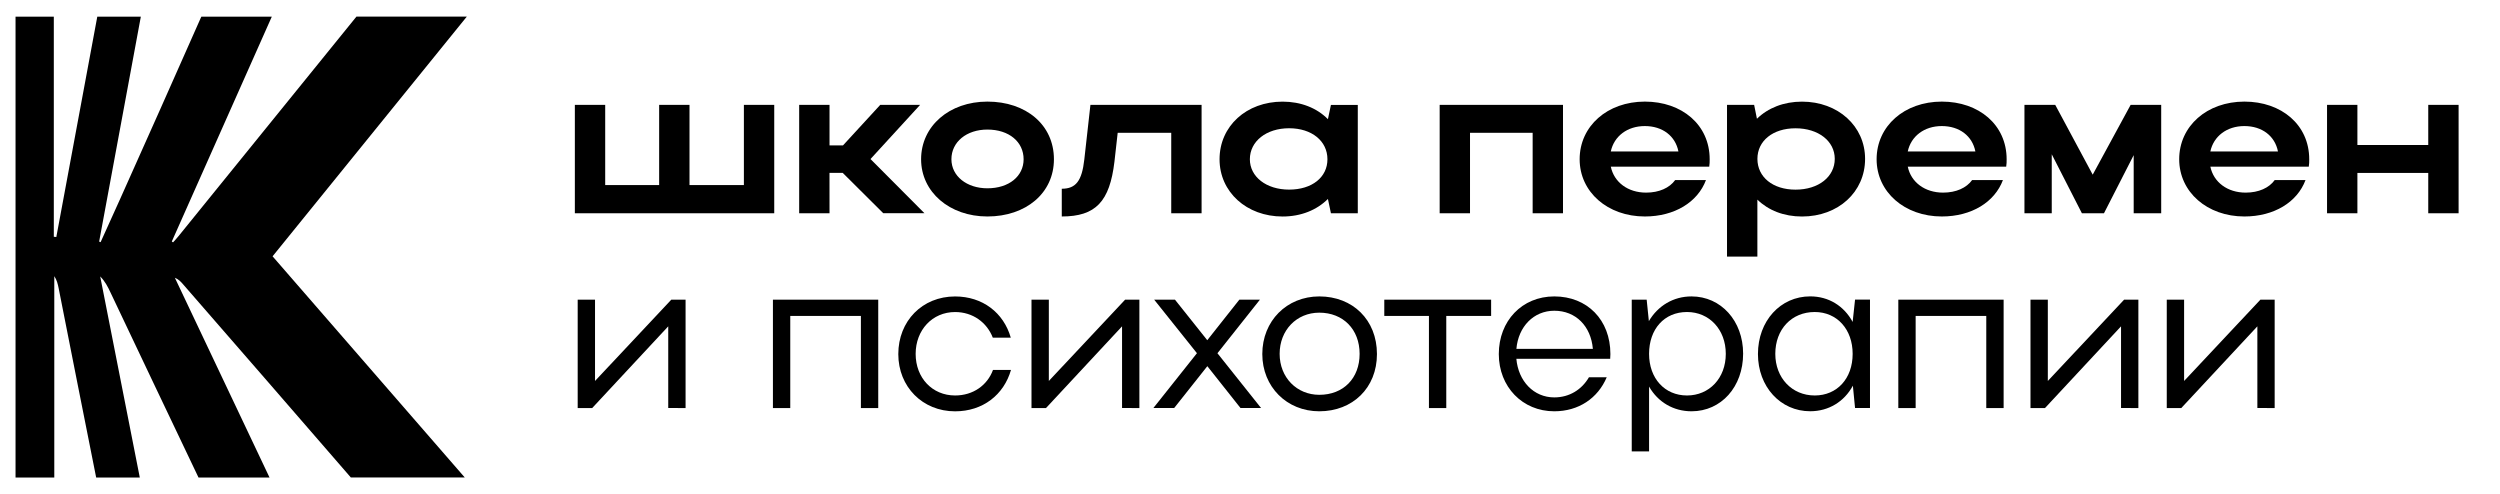 <?xml version="1.0" encoding="UTF-8"?> <svg xmlns="http://www.w3.org/2000/svg" viewBox="0 0 200.00 39.53" data-guides="{&quot;vertical&quot;:[],&quot;horizontal&quot;:[]}"><path fill="url(#tSvgGradient84c60b0b1a)" stroke="none" fill-opacity="1" stroke-width="1.176" stroke-opacity="1" alignment-baseline="baseline" baseline-shift="baseline" class="st0" id="tSvg10ecc6889f7" title="Path 1" d="M21.806 20.505C26.913 26.383 32.005 32.243 37.182 38.199C34.144 38.199 31.106 38.199 28.068 38.199C23.598 33.028 19.111 27.88 14.629 22.724C14.46 22.529 14.283 22.34 13.989 22.221C16.496 27.517 19.006 32.804 21.562 38.201C19.668 38.201 17.774 38.201 15.88 38.201C13.524 33.278 11.189 28.343 8.845 23.411C8.633 22.96 8.412 22.512 8.016 22.114C9.063 27.433 10.11 32.752 11.183 38.201C10.02 38.201 8.856 38.201 7.693 38.201C6.684 33.156 5.689 28.104 4.692 23.059C4.625 22.73 4.55 22.401 4.343 22.093C4.343 27.464 4.343 32.834 4.343 38.204C3.31 38.204 2.276 38.204 1.243 38.204C1.243 25.913 1.243 13.623 1.243 1.332C2.264 1.332 3.284 1.332 4.305 1.332C4.305 7.202 4.305 13.071 4.305 18.941C4.372 18.947 4.439 18.955 4.506 18.961C5.599 13.092 6.693 7.221 7.783 1.332C8.945 1.332 10.106 1.332 11.267 1.332C10.151 7.366 9.04 13.348 7.932 19.328C7.97 19.342 8.01 19.36 8.048 19.374C8.58 18.199 9.118 17.027 9.642 15.849C11.788 11.051 13.934 6.255 16.054 1.448C16.072 1.405 16.089 1.367 16.109 1.332C17.988 1.332 19.867 1.332 21.745 1.332C19.049 7.395 16.4 13.357 13.745 19.319C13.777 19.342 13.812 19.365 13.844 19.389C13.989 19.226 14.141 19.069 14.277 18.897C19.017 13.037 23.764 7.18 28.515 1.329C31.459 1.329 34.402 1.329 37.345 1.329C32.098 7.806 26.977 14.125 21.806 20.505Z"></path><path fill="url(#tSvgGradient1153f32a244)" stroke="none" fill-opacity="1" stroke-width="1.176" stroke-opacity="1" alignment-baseline="baseline" baseline-shift="baseline" class="st0" id="tSvg135a43092c3" title="Path 2" d="M45.988 8.39C46.797 8.39 47.607 8.39 48.416 8.39C48.416 10.528 48.416 12.667 48.416 14.805C49.855 14.805 51.293 14.805 52.732 14.805C52.732 12.667 52.732 10.528 52.732 8.39C53.541 8.39 54.351 8.39 55.16 8.39C55.16 10.528 55.16 12.667 55.16 14.805C56.61 14.805 58.06 14.805 59.511 14.805C59.511 12.667 59.511 10.528 59.511 8.39C60.32 8.39 61.13 8.39 61.939 8.39C61.939 11.28 61.939 14.169 61.939 17.059C56.622 17.059 51.305 17.059 45.988 17.059C45.988 14.169 45.988 11.28 45.988 8.39Z"></path><path fill="url(#tSvgGradient1270747045c)" stroke="none" fill-opacity="1" stroke-width="1.176" stroke-opacity="1" alignment-baseline="baseline" baseline-shift="baseline" class="st0" id="tSvg1b91aa679c" title="Path 3" d="M66.362 17.059C65.553 17.059 64.743 17.059 63.934 17.059C63.934 14.169 63.934 11.28 63.934 8.39C64.743 8.39 65.553 8.39 66.362 8.39C66.362 9.471 66.362 10.552 66.362 11.633C66.721 11.633 67.079 11.633 67.438 11.633C68.432 10.552 69.425 9.471 70.419 8.39C71.483 8.39 72.546 8.39 73.609 8.39C72.286 9.834 70.963 11.279 69.64 12.723C71.078 14.168 72.517 15.612 73.955 17.056C72.857 17.056 71.759 17.056 70.66 17.056C69.58 15.981 68.499 14.906 67.418 13.831C67.065 13.831 66.712 13.831 66.359 13.831C66.359 14.907 66.359 15.983 66.362 17.059Z"></path><path fill="url(#tSvgGradient8d787ba481)" stroke="none" fill-opacity="1" stroke-width="1.176" stroke-opacity="1" alignment-baseline="baseline" baseline-shift="baseline" class="st0" id="tSvgbe21140902" title="Path 4" d="M78.992 8.128C82.078 8.128 84.314 9.984 84.314 12.741C84.314 15.445 82.078 17.318 78.992 17.318C75.959 17.318 73.688 15.358 73.688 12.741C73.688 10.088 75.942 8.128 78.992 8.128ZM78.992 15.064C80.725 15.064 81.889 14.093 81.889 12.741C81.889 11.353 80.728 10.365 78.992 10.365C77.329 10.365 76.113 11.353 76.113 12.741C76.116 14.093 77.346 15.064 78.992 15.064Z"></path><path fill="url(#tSvgGradient14bee7385a6)" stroke="none" fill-opacity="1" stroke-width="1.176" stroke-opacity="1" alignment-baseline="baseline" baseline-shift="baseline" class="st0" id="tSvg108728c75c5" title="Path 5" d="M87.234 8.39C90.198 8.39 93.163 8.39 96.127 8.39C96.127 11.28 96.127 14.169 96.127 17.059C95.318 17.059 94.508 17.059 93.699 17.059C93.699 14.915 93.699 12.771 93.699 10.626C92.271 10.626 90.843 10.626 89.415 10.626C89.329 11.395 89.243 12.164 89.156 12.932C88.775 16.123 87.664 17.318 84.942 17.318C84.942 16.578 84.942 15.839 84.942 15.099C86.071 15.099 86.553 14.474 86.745 12.758C86.908 11.302 87.071 9.846 87.234 8.39Z"></path><path fill="url(#tSvgGradient13fe9b2cdd2)" stroke="none" fill-opacity="1" stroke-width="1.176" stroke-opacity="1" alignment-baseline="baseline" baseline-shift="baseline" class="st0" id="tSvg121d42d3d43" title="Path 6" d="M106.474 17.059C106.394 16.678 106.313 16.297 106.233 15.916C105.349 16.8 104.084 17.321 102.609 17.321C99.73 17.321 97.564 15.361 97.564 12.743C97.564 10.091 99.713 8.131 102.609 8.131C104.066 8.131 105.349 8.634 106.233 9.536C106.313 9.155 106.394 8.774 106.474 8.393C107.191 8.393 107.907 8.393 108.623 8.393C108.623 11.283 108.623 14.172 108.623 17.062C107.907 17.062 107.191 17.062 106.474 17.059ZM103.127 15.169C104.965 15.169 106.195 14.18 106.195 12.741C106.195 11.284 104.948 10.26 103.127 10.26C101.306 10.26 99.989 11.301 99.989 12.741C99.989 14.145 101.306 15.169 103.127 15.169Z"></path><path fill="url(#tSvgGradientacd2387275)" stroke="none" fill-opacity="1" stroke-width="1.176" stroke-opacity="1" alignment-baseline="baseline" baseline-shift="baseline" class="st0" id="tSvg182630a794c" title="Path 7" d="M125.04 8.39C125.04 11.28 125.04 14.169 125.04 17.059C124.231 17.059 123.421 17.059 122.612 17.059C122.612 14.915 122.612 12.771 122.612 10.626C120.941 10.626 119.271 10.626 117.601 10.626C117.601 12.771 117.601 14.915 117.601 17.059C116.791 17.059 115.982 17.059 115.173 17.059C115.173 14.169 115.173 11.28 115.173 8.39C118.462 8.39 121.751 8.39 125.04 8.39Z"></path><path fill="url(#tSvgGradient1501f953128)" stroke="none" fill-opacity="1" stroke-width="1.176" stroke-opacity="1" alignment-baseline="baseline" baseline-shift="baseline" class="st0" id="tSvgddc6bb7f32" title="Path 8" d="M128.864 13.331C129.123 14.579 130.234 15.41 131.691 15.41C132.732 15.41 133.564 15.029 134.014 14.404C134.835 14.404 135.657 14.404 136.478 14.404C135.817 16.172 133.965 17.318 131.589 17.318C128.608 17.318 126.372 15.358 126.372 12.741C126.372 10.088 128.591 8.128 131.589 8.128C134.553 8.128 136.774 9.984 136.774 12.741C136.774 12.932 136.774 13.139 136.739 13.331C134.114 13.331 131.489 13.331 128.864 13.331ZM134.273 12.115C134.032 10.885 133.008 10.085 131.586 10.085C130.181 10.085 129.123 10.9 128.864 12.115C130.667 12.115 132.47 12.115 134.273 12.115Z"></path><path fill="url(#tSvgGradient30a2408f12)" stroke="none" fill-opacity="1" stroke-width="1.176" stroke-opacity="1" alignment-baseline="baseline" baseline-shift="baseline" class="st0" id="tSvg14b8652a2c0" title="Path 9" d="M140.331 8.39C140.406 8.76 140.48 9.131 140.555 9.501C141.439 8.634 142.704 8.131 144.161 8.131C147.04 8.131 149.207 10.091 149.207 12.709C149.207 15.361 147.058 17.321 144.161 17.321C142.721 17.321 141.474 16.835 140.59 15.969C140.59 17.489 140.59 19.009 140.59 20.529C139.78 20.529 138.971 20.529 138.161 20.529C138.161 16.482 138.161 12.436 138.161 8.39C138.885 8.39 139.608 8.39 140.331 8.39ZM143.643 10.263C141.823 10.263 140.593 11.269 140.593 12.709C140.593 14.166 141.823 15.172 143.643 15.172C145.499 15.172 146.781 14.131 146.781 12.709C146.781 11.284 145.464 10.263 143.643 10.263Z"></path><path fill="url(#tSvgGradienta9effe1b49)" stroke="none" fill-opacity="1" stroke-width="1.176" stroke-opacity="1" alignment-baseline="baseline" baseline-shift="baseline" class="st0" id="tSvgb9a535ffcc" title="Path 10" d="M152.621 13.331C152.88 14.579 153.99 15.41 155.447 15.41C156.489 15.41 157.32 15.029 157.771 14.404C158.592 14.404 159.413 14.404 160.234 14.404C159.574 16.172 157.722 17.318 155.346 17.318C152.365 17.318 150.129 15.358 150.129 12.741C150.129 10.088 152.347 8.128 155.346 8.128C158.309 8.128 160.531 9.984 160.531 12.741C160.531 12.932 160.531 13.139 160.496 13.331C157.871 13.331 155.246 13.331 152.621 13.331ZM158.03 12.115C157.789 10.885 156.765 10.085 155.343 10.085C153.938 10.085 152.88 10.9 152.621 12.115C154.424 12.115 156.227 12.115 158.03 12.115Z"></path><path fill="url(#tSvgGradient11ddc420462)" stroke="none" fill-opacity="1" stroke-width="1.176" stroke-opacity="1" alignment-baseline="baseline" baseline-shift="baseline" class="st0" id="tSvgf9f7999a3a" title="Path 11" d="M164.14 17.059C163.412 17.059 162.684 17.059 161.956 17.059C161.956 14.169 161.956 11.28 161.956 8.39C162.777 8.39 163.598 8.39 164.419 8.39C165.419 10.251 166.418 12.112 167.417 13.974C168.429 12.112 169.44 10.251 170.451 8.39C171.266 8.39 172.081 8.39 172.896 8.39C172.896 11.28 172.896 14.169 172.896 17.059C172.163 17.059 171.429 17.059 170.695 17.059C170.695 15.51 170.695 13.961 170.695 12.412C169.903 13.961 169.111 15.51 168.319 17.059C167.73 17.059 167.14 17.059 166.551 17.059C165.747 15.487 164.944 13.915 164.14 12.342C164.14 13.915 164.14 15.487 164.14 17.059Z"></path><path fill="url(#tSvgGradient1178b2256af)" stroke="none" fill-opacity="1" stroke-width="1.176" stroke-opacity="1" alignment-baseline="baseline" baseline-shift="baseline" class="st0" id="tSvgf749bb832" title="Path 12" d="M176.828 13.331C177.087 14.579 178.198 15.41 179.655 15.41C180.696 15.41 181.528 15.029 181.978 14.404C182.8 14.404 183.621 14.404 184.442 14.404C183.782 16.172 181.929 17.318 179.553 17.318C176.572 17.318 174.336 15.358 174.336 12.741C174.336 10.088 176.555 8.128 179.553 8.128C182.517 8.128 184.738 9.984 184.738 12.741C184.738 12.932 184.738 13.139 184.703 13.331C182.078 13.331 179.453 13.331 176.828 13.331ZM182.237 12.115C181.996 10.885 180.972 10.085 179.55 10.085C178.146 10.085 177.087 10.9 176.828 12.115C178.631 12.115 180.434 12.115 182.237 12.115Z"></path><path fill="url(#tSvgGradient18ecd40ac45)" stroke="none" fill-opacity="1" stroke-width="1.176" stroke-opacity="1" alignment-baseline="baseline" baseline-shift="baseline" class="st0" id="tSvg9661ad2a8a" title="Path 13" d="M186.163 8.39C186.973 8.39 187.782 8.39 188.592 8.39C188.592 9.459 188.592 10.528 188.592 11.598C190.481 11.598 192.37 11.598 194.26 11.598C194.26 10.528 194.26 9.459 194.26 8.39C195.069 8.39 195.879 8.39 196.688 8.39C196.688 11.28 196.688 14.169 196.688 17.059C195.879 17.059 195.069 17.059 194.26 17.059C194.26 15.984 194.26 14.909 194.26 13.834C192.37 13.834 190.481 13.834 188.592 13.834C188.592 14.909 188.592 15.984 188.592 17.059C187.782 17.059 186.973 17.059 186.163 17.059C186.163 14.169 186.163 11.28 186.163 8.39Z"></path><path fill="url(#tSvgGradient1348f8ecaf1)" stroke="none" fill-opacity="1" stroke-width="1.176" stroke-opacity="1" alignment-baseline="baseline" baseline-shift="baseline" class="st0" id="tSvg191f15b6697" title="Path 14" d="M53.459 32.641C53.459 30.463 53.459 28.285 53.459 26.107C51.431 28.286 49.403 30.465 47.375 32.644C46.988 32.644 46.601 32.644 46.215 32.644C46.215 29.754 46.215 26.864 46.215 23.975C46.677 23.975 47.139 23.975 47.602 23.975C47.602 26.142 47.602 28.31 47.602 30.477C49.636 28.31 51.669 26.142 53.703 23.975C54.084 23.975 54.465 23.975 54.846 23.975C54.846 26.864 54.846 29.754 54.846 32.644C54.383 32.644 53.921 32.644 53.459 32.641Z"></path><path fill="url(#tSvgGradient192bc14f40b)" stroke="none" fill-opacity="1" stroke-width="1.176" stroke-opacity="1" alignment-baseline="baseline" baseline-shift="baseline" class="st0" id="tSvg14d09eae129" title="Path 15" d="M70.259 23.975C70.259 26.864 70.259 29.754 70.259 32.644C69.797 32.644 69.334 32.644 68.872 32.644C68.872 30.188 68.872 27.731 68.872 25.275C66.988 25.275 65.105 25.275 63.221 25.275C63.221 27.731 63.221 30.188 63.221 32.644C62.759 32.644 62.297 32.644 61.834 32.644C61.834 29.754 61.834 26.864 61.834 23.975C64.642 23.975 67.451 23.975 70.259 23.975Z"></path><path fill="url(#tSvgGradient22b60817b1)" stroke="none" fill-opacity="1" stroke-width="1.176" stroke-opacity="1" alignment-baseline="baseline" baseline-shift="baseline" class="st0" id="tSvgea24ae3a54" title="Path 16" d="M76.407 31.638C77.847 31.638 78.989 30.823 79.44 29.593C79.92 29.593 80.4 29.593 80.88 29.593C80.307 31.588 78.626 32.906 76.407 32.906C73.807 32.906 71.864 30.946 71.864 28.328C71.864 25.676 73.79 23.716 76.407 23.716C78.608 23.716 80.289 25.016 80.862 27.011C80.382 27.011 79.903 27.011 79.423 27.011C78.954 25.798 77.829 24.963 76.407 24.963C74.586 24.963 73.252 26.403 73.252 28.311C73.252 30.233 74.586 31.638 76.407 31.638Z"></path><path fill="url(#tSvgGradient74267b198f)" stroke="none" fill-opacity="1" stroke-width="1.176" stroke-opacity="1" alignment-baseline="baseline" baseline-shift="baseline" class="st0" id="tSvg171994eb0f5" title="Path 17" d="M89.764 32.641C89.764 30.463 89.764 28.285 89.764 26.107C87.736 28.286 85.708 30.465 83.68 32.644C83.293 32.644 82.907 32.644 82.52 32.644C82.52 29.754 82.52 26.864 82.52 23.975C82.982 23.975 83.445 23.975 83.907 23.975C83.907 26.142 83.907 28.31 83.907 30.477C85.941 28.31 87.975 26.142 90.008 23.975C90.389 23.975 90.77 23.975 91.151 23.975C91.151 26.864 91.151 29.754 91.151 32.644C90.689 32.644 90.227 32.644 89.764 32.641Z"></path><path fill="url(#tSvgGradient12eac667f0d)" stroke="none" fill-opacity="1" stroke-width="1.176" stroke-opacity="1" alignment-baseline="baseline" baseline-shift="baseline" class="st0" id="tSvg9bc2fcb2d1" title="Path 18" d="M100.885 32.641C100.336 32.641 99.787 32.641 99.239 32.641C98.355 31.525 97.471 30.41 96.587 29.294C95.703 30.41 94.818 31.525 93.934 32.641C93.38 32.641 92.825 32.641 92.271 32.641C93.432 31.179 94.594 29.717 95.755 28.256C94.615 26.829 93.475 25.402 92.335 23.975C92.889 23.975 93.444 23.975 93.998 23.975C94.859 25.056 95.72 26.137 96.581 27.217C97.436 26.137 98.291 25.056 99.146 23.975C99.694 23.975 100.243 23.975 100.792 23.975C99.659 25.403 98.527 26.831 97.395 28.259C98.558 29.719 99.722 31.18 100.885 32.641Z"></path><path fill="url(#tSvgGradient33aebacf1c)" stroke="none" fill-opacity="1" stroke-width="1.176" stroke-opacity="1" alignment-baseline="baseline" baseline-shift="baseline" class="st0" id="tSvg1887b79df91" title="Path 19" d="M105.544 23.713C108.213 23.713 110.156 25.586 110.156 28.325C110.156 31.03 108.213 32.903 105.544 32.903C102.944 32.903 100.984 30.943 100.984 28.325C100.984 25.673 102.944 23.713 105.544 23.713ZM105.544 31.585C107.469 31.585 108.769 30.268 108.769 28.308C108.769 26.348 107.451 25.013 105.544 25.013C103.723 25.013 102.371 26.418 102.371 28.308C102.371 30.198 103.741 31.585 105.544 31.585Z"></path><path fill="url(#tSvgGradientc41c78050)" stroke="none" fill-opacity="1" stroke-width="1.176" stroke-opacity="1" alignment-baseline="baseline" baseline-shift="baseline" class="st0" id="tSvg1494ad3e093" title="Path 20" d="M114.315 25.275C113.124 25.275 111.934 25.275 110.743 25.275C110.743 24.841 110.743 24.408 110.743 23.975C113.593 23.975 116.442 23.975 119.29 23.975C119.29 24.408 119.29 24.841 119.29 25.275C118.094 25.275 116.898 25.275 115.702 25.275C115.702 27.731 115.702 30.188 115.702 32.644C115.239 32.644 114.777 32.644 114.315 32.644C114.315 30.188 114.315 27.731 114.315 25.275Z"></path><path fill="url(#tSvgGradient793e43b4f)" stroke="none" fill-opacity="1" stroke-width="1.176" stroke-opacity="1" alignment-baseline="baseline" baseline-shift="baseline" class="st0" id="tSvge2029ac9ad" title="Path 21" d="M121.309 28.706C121.466 30.492 122.696 31.792 124.342 31.792C125.555 31.792 126.543 31.167 127.116 30.181C127.59 30.181 128.064 30.181 128.538 30.181C127.829 31.862 126.285 32.903 124.342 32.903C121.794 32.903 119.904 30.943 119.904 28.325C119.904 25.673 121.76 23.713 124.342 23.713C126.977 23.713 128.832 25.586 128.832 28.325C128.832 28.448 128.815 28.567 128.815 28.706C126.313 28.706 123.811 28.706 121.309 28.706ZM127.43 27.91C127.273 26.089 126.061 24.859 124.345 24.859C122.699 24.859 121.466 26.124 121.312 27.91C123.351 27.91 125.391 27.91 127.43 27.91Z"></path><path fill="url(#tSvgGradient11075ea78a4)" stroke="none" fill-opacity="1" stroke-width="1.176" stroke-opacity="1" alignment-baseline="baseline" baseline-shift="baseline" class="st0" id="tSvg192f2fc7652" title="Path 22" d="M131.734 23.975C131.793 24.547 131.851 25.119 131.909 25.691C132.636 24.46 133.869 23.713 135.323 23.713C137.682 23.713 139.45 25.673 139.45 28.291C139.45 30.943 137.699 32.903 135.323 32.903C133.884 32.903 132.636 32.176 131.926 30.925C131.926 32.654 131.926 34.382 131.926 36.111C131.464 36.111 131.002 36.111 130.539 36.111C130.539 32.065 130.539 28.02 130.539 23.975C130.938 23.975 131.336 23.975 131.734 23.975ZM134.96 24.961C133.139 24.961 131.926 26.33 131.926 28.308C131.926 30.268 133.174 31.638 134.96 31.638C136.745 31.638 138.063 30.251 138.063 28.308C138.063 26.365 136.745 24.961 134.96 24.961Z"></path><path fill="url(#tSvgGradient318d118ade)" stroke="none" fill-opacity="1" stroke-width="1.176" stroke-opacity="1" alignment-baseline="baseline" baseline-shift="baseline" class="st0" id="tSvg18e5ad06681" title="Path 23" d="M148.404 32.641C148.346 32.046 148.288 31.451 148.23 30.855C147.537 32.138 146.287 32.9 144.815 32.9C142.439 32.9 140.636 30.94 140.636 28.323C140.636 25.67 142.439 23.71 144.815 23.71C146.29 23.71 147.52 24.472 148.212 25.755C148.276 25.159 148.34 24.564 148.404 23.969C148.802 23.969 149.201 23.969 149.599 23.969C149.599 26.859 149.599 29.748 149.599 32.638C149.201 32.638 148.802 32.638 148.404 32.641ZM145.179 31.638C146.964 31.638 148.212 30.285 148.212 28.308C148.212 26.348 146.964 24.961 145.179 24.961C143.323 24.961 142.024 26.348 142.024 28.308C142.024 30.233 143.358 31.638 145.179 31.638Z"></path><path fill="url(#tSvgGradientaff6e09b2f)" stroke="none" fill-opacity="1" stroke-width="1.176" stroke-opacity="1" alignment-baseline="baseline" baseline-shift="baseline" class="st0" id="tSvgece1e6fe72" title="Path 24" d="M160.29 23.975C160.29 26.864 160.29 29.754 160.29 32.644C159.827 32.644 159.365 32.644 158.902 32.644C158.902 30.188 158.902 27.731 158.902 25.275C157.019 25.275 155.135 25.275 153.252 25.275C153.252 27.731 153.252 30.188 153.252 32.644C152.79 32.644 152.327 32.644 151.865 32.644C151.865 29.754 151.865 26.864 151.865 23.975C154.673 23.975 157.481 23.975 160.29 23.975Z"></path><path fill="url(#tSvgGradient120ebf33e88)" stroke="none" fill-opacity="1" stroke-width="1.176" stroke-opacity="1" alignment-baseline="baseline" baseline-shift="baseline" class="st0" id="tSvg192a1f8b550" title="Path 25" d="M169.683 32.641C169.683 30.463 169.683 28.285 169.683 26.107C167.655 28.286 165.627 30.465 163.599 32.644C163.212 32.644 162.826 32.644 162.439 32.644C162.439 29.754 162.439 26.864 162.439 23.975C162.901 23.975 163.363 23.975 163.826 23.975C163.826 26.142 163.826 28.31 163.826 30.477C165.86 28.31 167.893 26.142 169.927 23.975C170.308 23.975 170.689 23.975 171.07 23.975C171.07 26.864 171.07 29.754 171.07 32.644C170.608 32.644 170.145 32.644 169.683 32.641Z"></path><path fill="url(#tSvgGradient2a282c4f97)" stroke="none" fill-opacity="1" stroke-width="1.176" stroke-opacity="1" alignment-baseline="baseline" baseline-shift="baseline" class="st0" id="tSvg500d59eb68" title="Path 26" d="M180.589 32.641C180.589 30.463 180.589 28.285 180.589 26.107C178.56 28.286 176.531 30.465 174.502 32.644C174.115 32.644 173.728 32.644 173.341 32.644C173.341 29.754 173.341 26.864 173.341 23.975C173.804 23.975 174.266 23.975 174.728 23.975C174.728 26.142 174.728 28.31 174.728 30.477C176.762 28.31 178.796 26.142 180.83 23.975C181.211 23.975 181.592 23.975 181.973 23.975C181.973 26.864 181.973 29.754 181.973 32.644C181.511 32.644 181.05 32.644 180.589 32.641Z"></path><defs><linearGradient id="tSvgGradient84c60b0b1a" x1="19.294" x2="19.294" y1="38.205" y2="1.329" gradientUnits="userSpaceOnUse" gradientTransform=""><stop offset="0" stop-color="hsl(0,0%,14.51%)" stop-opacity="1" transform="translate(-5419.941, -4893.989)"></stop><stop offset="1" stop-color="hsl(0,0%,30.98%)" stop-opacity="1" transform="translate(-5419.941, -4893.989)"></stop></linearGradient><linearGradient id="tSvgGradient1153f32a244" x1="53.963" x2="53.963" y1="17.059" y2="8.39" gradientUnits="userSpaceOnUse" gradientTransform=""><stop offset="0" stop-color="hsl(0,0%,14.51%)" stop-opacity="1" transform="translate(-5419.941, -4893.989)"></stop><stop offset="1" stop-color="hsl(0,0%,30.98%)" stop-opacity="1" transform="translate(-5419.941, -4893.989)"></stop></linearGradient><linearGradient id="tSvgGradient1270747045c" x1="68.945" x2="68.945" y1="17.059" y2="8.39" gradientUnits="userSpaceOnUse" gradientTransform=""><stop offset="0" stop-color="hsl(0,0%,14.51%)" stop-opacity="1" transform="translate(-5419.941, -4893.989)"></stop><stop offset="1" stop-color="hsl(0,0%,30.98%)" stop-opacity="1" transform="translate(-5419.941, -4893.989)"></stop></linearGradient><linearGradient id="tSvgGradient8d787ba481" x1="79.001" x2="79.001" y1="17.318" y2="8.128" gradientUnits="userSpaceOnUse" gradientTransform=""><stop offset="0" stop-color="hsl(0,0%,14.51%)" stop-opacity="1" transform="translate(-5419.941, -4893.989)"></stop><stop offset="1" stop-color="hsl(0,0%,30.98%)" stop-opacity="1" transform="translate(-5419.941, -4893.989)"></stop></linearGradient><linearGradient id="tSvgGradient14bee7385a6" x1="90.535" x2="90.535" y1="17.318" y2="8.39" gradientUnits="userSpaceOnUse" gradientTransform=""><stop offset="0" stop-color="hsl(0,0%,14.51%)" stop-opacity="1" transform="translate(-5419.941, -4893.989)"></stop><stop offset="1" stop-color="hsl(0,0%,30.98%)" stop-opacity="1" transform="translate(-5419.941, -4893.989)"></stop></linearGradient><linearGradient id="tSvgGradient13fe9b2cdd2" x1="103.094" x2="103.094" y1="17.321" y2="8.131" gradientUnits="userSpaceOnUse" gradientTransform=""><stop offset="0" stop-color="hsl(0,0%,14.51%)" stop-opacity="1" transform="translate(-5419.941, -4893.989)"></stop><stop offset="1" stop-color="hsl(0,0%,30.98%)" stop-opacity="1" transform="translate(-5419.941, -4893.989)"></stop></linearGradient><linearGradient id="tSvgGradientacd2387275" x1="120.106" x2="120.106" y1="17.059" y2="8.39" gradientUnits="userSpaceOnUse" gradientTransform=""><stop offset="0" stop-color="hsl(0,0%,14.51%)" stop-opacity="1" transform="translate(-5419.941, -4893.989)"></stop><stop offset="1" stop-color="hsl(0,0%,30.98%)" stop-opacity="1" transform="translate(-5419.941, -4893.989)"></stop></linearGradient><linearGradient id="tSvgGradient1501f953128" x1="131.573" x2="131.573" y1="17.318" y2="8.128" gradientUnits="userSpaceOnUse" gradientTransform=""><stop offset="0" stop-color="hsl(0,0%,14.51%)" stop-opacity="1" transform="translate(-5419.941, -4893.989)"></stop><stop offset="1" stop-color="hsl(0,0%,30.98%)" stop-opacity="1" transform="translate(-5419.941, -4893.989)"></stop></linearGradient><linearGradient id="tSvgGradient30a2408f12" x1="143.684" x2="143.684" y1="20.529" y2="8.131" gradientUnits="userSpaceOnUse" gradientTransform=""><stop offset="0" stop-color="hsl(0,0%,14.51%)" stop-opacity="1" transform="translate(-5419.941, -4893.989)"></stop><stop offset="1" stop-color="hsl(0,0%,30.98%)" stop-opacity="1" transform="translate(-5419.941, -4893.989)"></stop></linearGradient><linearGradient id="tSvgGradienta9effe1b49" x1="155.33" x2="155.33" y1="17.318" y2="8.128" gradientUnits="userSpaceOnUse" gradientTransform=""><stop offset="0" stop-color="hsl(0,0%,14.51%)" stop-opacity="1" transform="translate(-5419.941, -4893.989)"></stop><stop offset="1" stop-color="hsl(0,0%,30.98%)" stop-opacity="1" transform="translate(-5419.941, -4893.989)"></stop></linearGradient><linearGradient id="tSvgGradient11ddc420462" x1="167.426" x2="167.426" y1="17.059" y2="8.39" gradientUnits="userSpaceOnUse" gradientTransform=""><stop offset="0" stop-color="hsl(0,0%,14.51%)" stop-opacity="1" transform="translate(-5419.941, -4893.989)"></stop><stop offset="1" stop-color="hsl(0,0%,30.98%)" stop-opacity="1" transform="translate(-5419.941, -4893.989)"></stop></linearGradient><linearGradient id="tSvgGradient1178b2256af" x1="179.537" x2="179.537" y1="17.318" y2="8.128" gradientUnits="userSpaceOnUse" gradientTransform=""><stop offset="0" stop-color="hsl(0,0%,14.51%)" stop-opacity="1" transform="translate(-5419.941, -4893.989)"></stop><stop offset="1" stop-color="hsl(0,0%,30.98%)" stop-opacity="1" transform="translate(-5419.941, -4893.989)"></stop></linearGradient><linearGradient id="tSvgGradient18ecd40ac45" x1="191.426" x2="191.426" y1="17.059" y2="8.39" gradientUnits="userSpaceOnUse" gradientTransform=""><stop offset="0" stop-color="hsl(0,0%,14.51%)" stop-opacity="1" transform="translate(-5419.941, -4893.989)"></stop><stop offset="1" stop-color="hsl(0,0%,30.98%)" stop-opacity="1" transform="translate(-5419.941, -4893.989)"></stop></linearGradient><linearGradient id="tSvgGradient1348f8ecaf1" x1="50.53" x2="50.53" y1="32.644" y2="23.975" gradientUnits="userSpaceOnUse" gradientTransform=""><stop offset="0" stop-color="hsl(0,0%,14.51%)" stop-opacity="1" transform="translate(-5419.941, -4893.989)"></stop><stop offset="1" stop-color="hsl(0,0%,30.98%)" stop-opacity="1" transform="translate(-5419.941, -4893.989)"></stop></linearGradient><linearGradient id="tSvgGradient192bc14f40b" x1="66.047" x2="66.047" y1="32.644" y2="23.975" gradientUnits="userSpaceOnUse" gradientTransform=""><stop offset="0" stop-color="hsl(0,0%,14.51%)" stop-opacity="1" transform="translate(-5419.941, -4893.989)"></stop><stop offset="1" stop-color="hsl(0,0%,30.98%)" stop-opacity="1" transform="translate(-5419.941, -4893.989)"></stop></linearGradient><linearGradient id="tSvgGradient22b60817b1" x1="76.372" x2="76.372" y1="32.906" y2="23.716" gradientUnits="userSpaceOnUse" gradientTransform=""><stop offset="0" stop-color="hsl(0,0%,14.51%)" stop-opacity="1" transform="translate(-5419.941, -4893.989)"></stop><stop offset="1" stop-color="hsl(0,0%,30.98%)" stop-opacity="1" transform="translate(-5419.941, -4893.989)"></stop></linearGradient><linearGradient id="tSvgGradient74267b198f" x1="86.836" x2="86.836" y1="32.644" y2="23.975" gradientUnits="userSpaceOnUse" gradientTransform=""><stop offset="0" stop-color="hsl(0,0%,14.51%)" stop-opacity="1" transform="translate(-5419.941, -4893.989)"></stop><stop offset="1" stop-color="hsl(0,0%,30.98%)" stop-opacity="1" transform="translate(-5419.941, -4893.989)"></stop></linearGradient><linearGradient id="tSvgGradient12eac667f0d" x1="96.578" x2="96.578" y1="32.641" y2="23.975" gradientUnits="userSpaceOnUse" gradientTransform=""><stop offset="0" stop-color="hsl(0,0%,14.51%)" stop-opacity="1" transform="translate(-5419.941, -4893.989)"></stop><stop offset="1" stop-color="hsl(0,0%,30.98%)" stop-opacity="1" transform="translate(-5419.941, -4893.989)"></stop></linearGradient><linearGradient id="tSvgGradient33aebacf1c" x1="105.57" x2="105.57" y1="32.903" y2="23.713" gradientUnits="userSpaceOnUse" gradientTransform=""><stop offset="0" stop-color="hsl(0,0%,14.51%)" stop-opacity="1" transform="translate(-5419.941, -4893.989)"></stop><stop offset="1" stop-color="hsl(0,0%,30.98%)" stop-opacity="1" transform="translate(-5419.941, -4893.989)"></stop></linearGradient><linearGradient id="tSvgGradientc41c78050" x1="115.017" x2="115.017" y1="32.644" y2="23.975" gradientUnits="userSpaceOnUse" gradientTransform=""><stop offset="0" stop-color="hsl(0,0%,14.51%)" stop-opacity="1" transform="translate(-5419.941, -4893.989)"></stop><stop offset="1" stop-color="hsl(0,0%,30.98%)" stop-opacity="1" transform="translate(-5419.941, -4893.989)"></stop></linearGradient><linearGradient id="tSvgGradient793e43b4f" x1="124.368" x2="124.368" y1="32.903" y2="23.713" gradientUnits="userSpaceOnUse" gradientTransform=""><stop offset="0" stop-color="hsl(0,0%,14.51%)" stop-opacity="1" transform="translate(-5419.941, -4893.989)"></stop><stop offset="1" stop-color="hsl(0,0%,30.98%)" stop-opacity="1" transform="translate(-5419.941, -4893.989)"></stop></linearGradient><linearGradient id="tSvgGradient11075ea78a4" x1="134.994" x2="134.994" y1="36.11" y2="23.713" gradientUnits="userSpaceOnUse" gradientTransform=""><stop offset="0" stop-color="hsl(0,0%,14.51%)" stop-opacity="1" transform="translate(-5419.941, -4893.989)"></stop><stop offset="1" stop-color="hsl(0,0%,30.98%)" stop-opacity="1" transform="translate(-5419.941, -4893.989)"></stop></linearGradient><linearGradient id="tSvgGradient318d118ade" x1="145.118" x2="145.118" y1="32.9" y2="23.71" gradientUnits="userSpaceOnUse" gradientTransform=""><stop offset="0" stop-color="hsl(0,0%,14.51%)" stop-opacity="1" transform="translate(-5419.941, -4893.989)"></stop><stop offset="1" stop-color="hsl(0,0%,30.98%)" stop-opacity="1" transform="translate(-5419.941, -4893.989)"></stop></linearGradient><linearGradient id="tSvgGradientaff6e09b2f" x1="156.077" x2="156.077" y1="32.644" y2="23.975" gradientUnits="userSpaceOnUse" gradientTransform=""><stop offset="0" stop-color="hsl(0,0%,14.51%)" stop-opacity="1" transform="translate(-5419.941, -4893.989)"></stop><stop offset="1" stop-color="hsl(0,0%,30.98%)" stop-opacity="1" transform="translate(-5419.941, -4893.989)"></stop></linearGradient><linearGradient id="tSvgGradient120ebf33e88" x1="166.754" x2="166.754" y1="32.644" y2="23.975" gradientUnits="userSpaceOnUse" gradientTransform=""><stop offset="0" stop-color="hsl(0,0%,14.51%)" stop-opacity="1" transform="translate(-5419.941, -4893.989)"></stop><stop offset="1" stop-color="hsl(0,0%,30.98%)" stop-opacity="1" transform="translate(-5419.941, -4893.989)"></stop></linearGradient><linearGradient id="tSvgGradient2a282c4f97" x1="177.657" x2="177.657" y1="32.644" y2="23.975" gradientUnits="userSpaceOnUse" gradientTransform=""><stop offset="0" stop-color="hsl(0,0%,14.51%)" stop-opacity="1" transform="translate(-5419.941, -4893.989)"></stop><stop offset="1" stop-color="hsl(0,0%,30.98%)" stop-opacity="1" transform="translate(-5419.941, -4893.989)"></stop></linearGradient></defs></svg> 